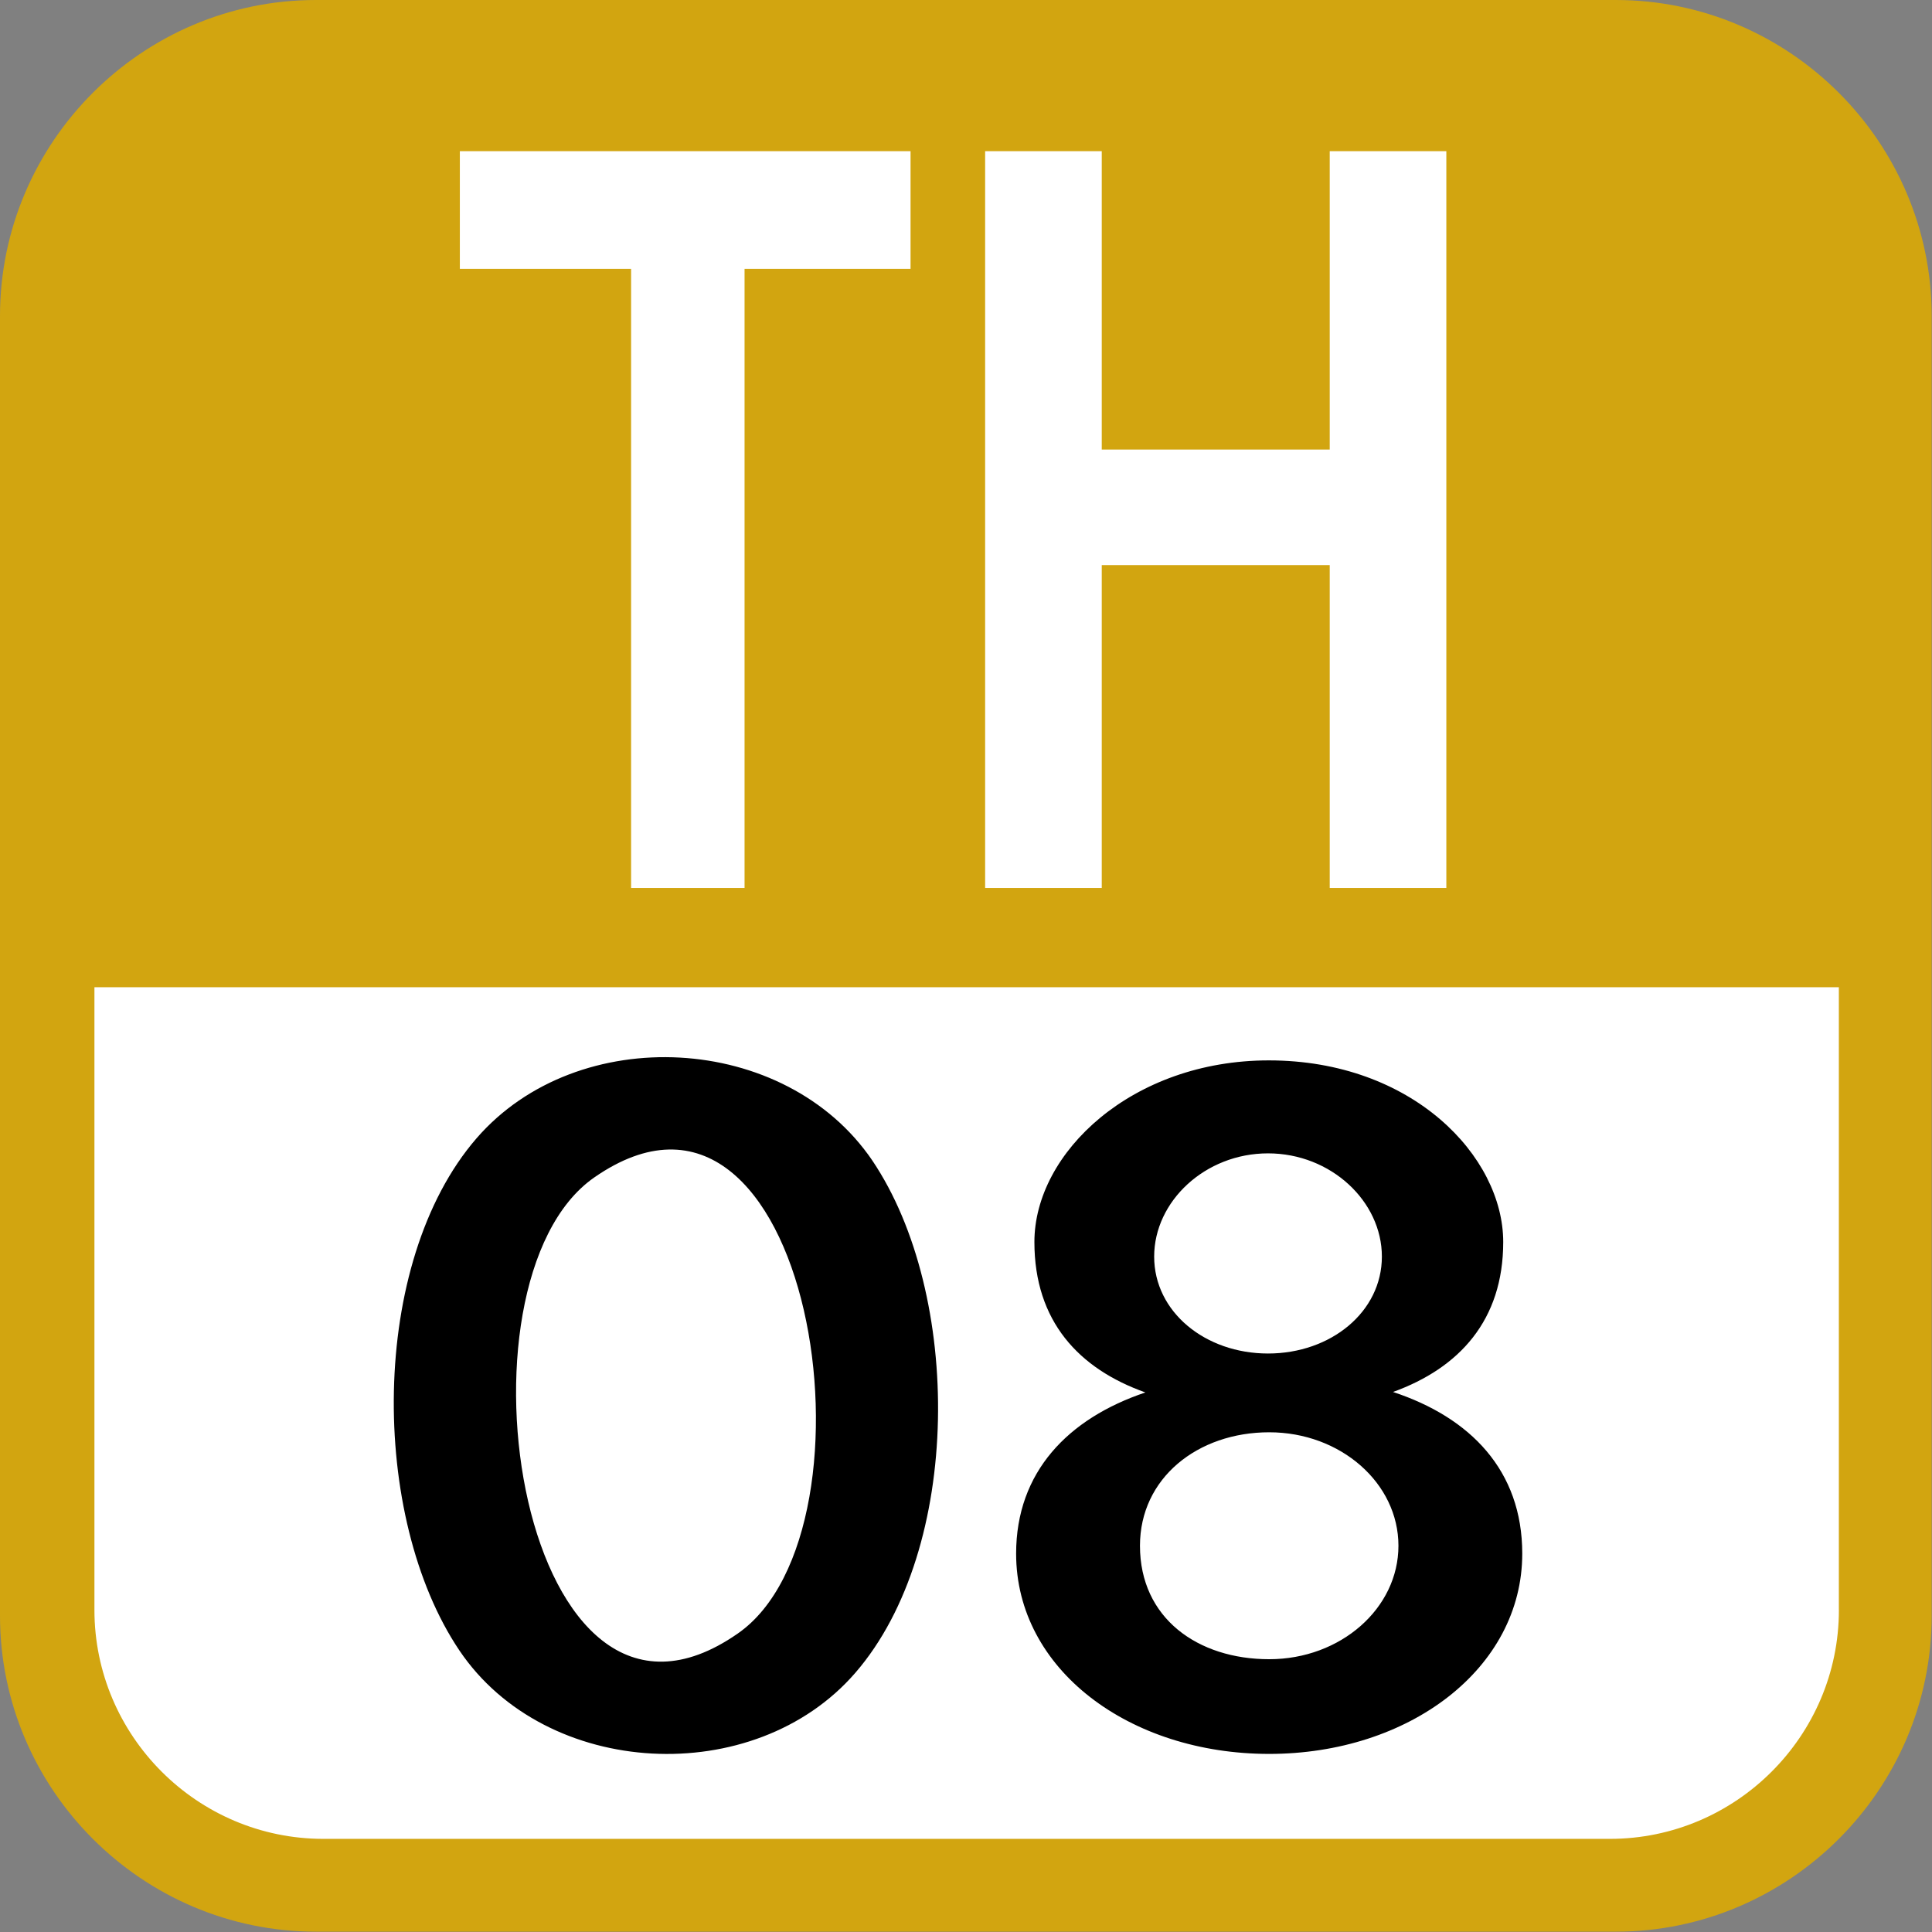 <svg xmlns="http://www.w3.org/2000/svg" width="613" height="613"><rect width="100%" height="100%" fill="#808080" stroke="none"/><path fill="#fff" d="M16 300v229s17 68 78 68h416s87 0 87-86v-211H15.9h0z"/><path fill="#d2a510" d="M512.66 0H100.24C45.11 0 0 45.11 0 100.24v412.42c0 55.13 45.11 100.236 100.24 100.236h412.417c55.127 0 100.24-45.11 100.24-100.236V100.24C612.9 45.11 567.78 0 512.656 0zm70.8 510.813c0 40-32.7 72.635-72.634 72.635H102.594c-40 0-72.633-32.687-72.633-72.634V313.23h553.484v197.6z"/><path d="M441.989 441.657c20.993-7.595 34.964-22.736 34.964-47.584 0-27.125-28.75-57.625-74.375-57.625-43.375 0-74.375 29.25-74.375 57.625 0 25.105 14.081 40.228 35.216 47.733-24.472 8.237-41.015 25.195-41.015 51.136 0 36.756 35.947 63.553 80.294 63.553s80.294-27.047 80.294-63.553c0-26.439-16.537-43.214-41.003-51.285zm-39.661-75.709c19.951 0 36.125 15.217 36.125 32.752s-16.174 30.753-36.125 30.753-36.125-13.217-36.125-30.753 16.174-32.752 36.125-32.752zm.37 160.5c-22.646 0-41-13-41-36 0-21.5 18.354-36 41.005-36s41.005 16.117 41.005 36-18.358 36-41 36zM276.813 368.271c-27.563-40.688-93.486-44.177-125.618-7.1-34.174 39.466-33.92 120.187-5.433 162.5 27.465 40.74 93.586 44.12 125.65 7.064 34.13-39.434 33.9-120.2 5.4-162.456-6.724-9.93 6.653 9.874 0 0zm-42.77 150.06c-68.845 47.864-93.217-111.5-45.51-144.726 68.79-47.835 93.36 111.616 45.51 144.726-5.96 4.143 6-4.14 0 0z"/><path d="M288.905 47.968h-143v37.333h54.334v196.441h36V85.301h52.666zm133.001 0v94.666h-72.334V47.968h-37v233.774h37V179.301h72.334v102.441h37V47.968z" fill="#fff"/></svg>